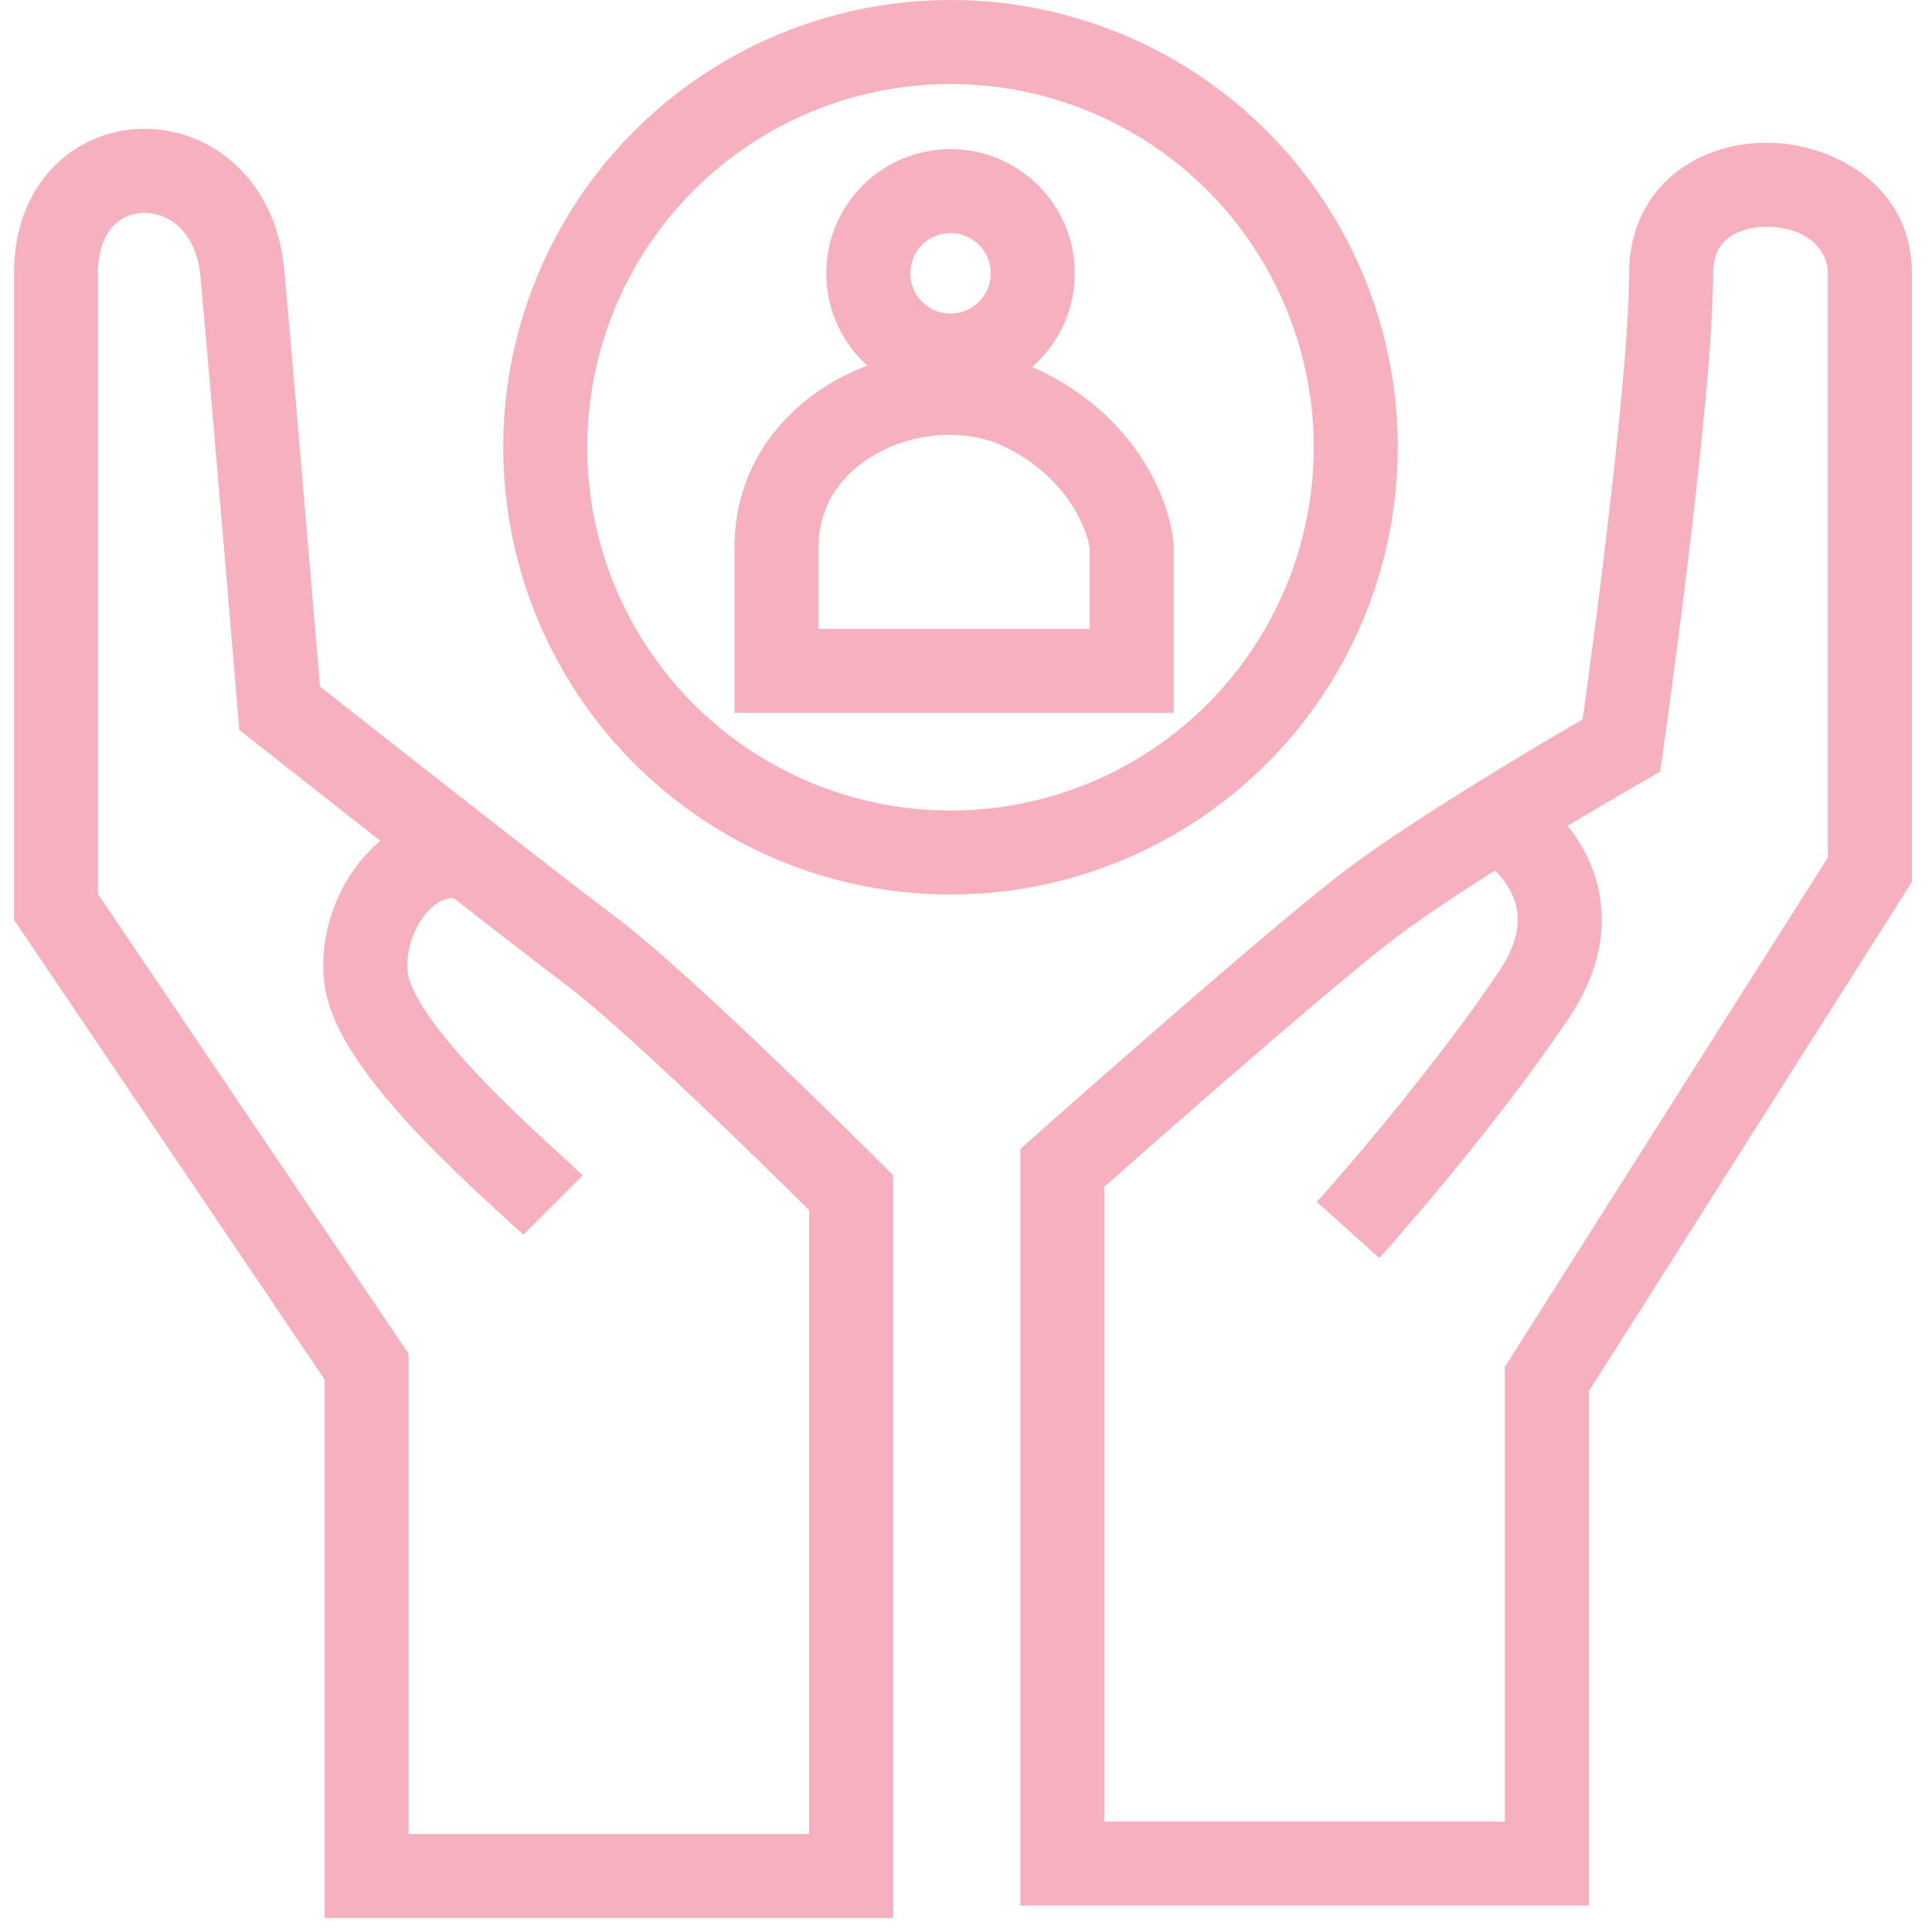 <svg width="69" height="69" viewBox="0 0 69 69" fill="none" xmlns="http://www.w3.org/2000/svg">
<path d="M55.245 49.253L53.979 48.449L53.745 48.817V49.253H55.245ZM55.245 66.557V68.057H56.745V66.557H55.245ZM37.941 66.557H36.441V68.057H37.941V66.557ZM37.941 41.709L36.944 40.589L36.441 41.036V41.709H37.941ZM57.908 26.623L58.652 27.926L59.289 27.562L59.393 26.835L57.908 26.623ZM66.782 31.061L68.049 31.864L68.282 31.496V31.061H66.782ZM53.745 49.253V66.557H56.745V49.253H53.745ZM55.245 65.057H37.941V68.057H55.245V65.057ZM39.441 66.557V41.709H36.441V66.557H39.441ZM57.908 26.623C59.393 26.835 59.393 26.835 59.393 26.835C59.393 26.835 59.393 26.835 59.393 26.835C59.393 26.834 59.393 26.834 59.393 26.833C59.393 26.831 59.394 26.829 59.394 26.826C59.395 26.82 59.396 26.811 59.398 26.799C59.401 26.774 59.406 26.739 59.413 26.692C59.426 26.599 59.445 26.463 59.47 26.288C59.519 25.938 59.588 25.433 59.672 24.813C59.839 23.575 60.061 21.876 60.284 20.038C60.725 16.399 61.183 12.089 61.183 9.762H58.183C58.183 11.874 57.752 15.994 57.306 19.677C57.085 21.498 56.864 23.183 56.699 24.413C56.616 25.027 56.547 25.527 56.498 25.874C56.474 26.047 56.455 26.182 56.442 26.273C56.436 26.319 56.431 26.353 56.428 26.377C56.426 26.388 56.425 26.397 56.424 26.403C56.424 26.406 56.423 26.408 56.423 26.409C56.423 26.41 56.423 26.41 56.423 26.411C56.423 26.411 56.423 26.411 56.423 26.411C56.423 26.411 56.423 26.411 57.908 26.623ZM61.183 9.762C61.183 9.1 61.425 8.737 61.715 8.51C62.05 8.249 62.573 8.08 63.185 8.1C64.52 8.141 65.282 8.9 65.282 9.762H68.282C68.282 6.631 65.495 5.17 63.279 5.101C62.117 5.065 60.865 5.368 59.868 6.146C58.827 6.96 58.183 8.206 58.183 9.762H61.183ZM65.282 9.762C65.282 9.77 65.282 9.778 65.282 9.786C65.282 9.794 65.282 9.802 65.282 9.81C65.282 9.818 65.282 9.826 65.282 9.834C65.282 9.842 65.282 9.85 65.282 9.858C65.282 9.867 65.282 9.875 65.282 9.883C65.282 9.891 65.282 9.9 65.282 9.908C65.282 9.917 65.282 9.925 65.282 9.934C65.282 9.942 65.282 9.951 65.282 9.959C65.282 9.968 65.282 9.976 65.282 9.985C65.282 9.994 65.282 10.003 65.282 10.011C65.282 10.02 65.282 10.029 65.282 10.038C65.282 10.047 65.282 10.056 65.282 10.065C65.282 10.074 65.282 10.083 65.282 10.092C65.282 10.101 65.282 10.11 65.282 10.119C65.282 10.128 65.282 10.138 65.282 10.147C65.282 10.156 65.282 10.165 65.282 10.175C65.282 10.184 65.282 10.194 65.282 10.203C65.282 10.213 65.282 10.222 65.282 10.232C65.282 10.241 65.282 10.251 65.282 10.26C65.282 10.27 65.282 10.28 65.282 10.29C65.282 10.299 65.282 10.309 65.282 10.319C65.282 10.329 65.282 10.339 65.282 10.348C65.282 10.358 65.282 10.368 65.282 10.378C65.282 10.388 65.282 10.399 65.282 10.409C65.282 10.419 65.282 10.429 65.282 10.439C65.282 10.449 65.282 10.46 65.282 10.47C65.282 10.48 65.282 10.49 65.282 10.501C65.282 10.511 65.282 10.522 65.282 10.532C65.282 10.543 65.282 10.553 65.282 10.564C65.282 10.574 65.282 10.585 65.282 10.595C65.282 10.606 65.282 10.617 65.282 10.627C65.282 10.638 65.282 10.649 65.282 10.66C65.282 10.671 65.282 10.681 65.282 10.692C65.282 10.703 65.282 10.714 65.282 10.725C65.282 10.736 65.282 10.747 65.282 10.758C65.282 10.769 65.282 10.78 65.282 10.792C65.282 10.803 65.282 10.814 65.282 10.825C65.282 10.836 65.282 10.848 65.282 10.859C65.282 10.87 65.282 10.882 65.282 10.893C65.282 10.905 65.282 10.916 65.282 10.928C65.282 10.939 65.282 10.951 65.282 10.962C65.282 10.974 65.282 10.985 65.282 10.997C65.282 11.009 65.282 11.02 65.282 11.032C65.282 11.044 65.282 11.056 65.282 11.068C65.282 11.079 65.282 11.091 65.282 11.103C65.282 11.115 65.282 11.127 65.282 11.139C65.282 11.151 65.282 11.163 65.282 11.175C65.282 11.187 65.282 11.199 65.282 11.211C65.282 11.224 65.282 11.236 65.282 11.248C65.282 11.26 65.282 11.273 65.282 11.285C65.282 11.297 65.282 11.309 65.282 11.322C65.282 11.334 65.282 11.347 65.282 11.359C65.282 11.372 65.282 11.384 65.282 11.397C65.282 11.409 65.282 11.422 65.282 11.434C65.282 11.447 65.282 11.46 65.282 11.472C65.282 11.485 65.282 11.498 65.282 11.511C65.282 11.523 65.282 11.536 65.282 11.549C65.282 11.562 65.282 11.575 65.282 11.588C65.282 11.601 65.282 11.614 65.282 11.627C65.282 11.639 65.282 11.652 65.282 11.666C65.282 11.679 65.282 11.692 65.282 11.705C65.282 11.718 65.282 11.731 65.282 11.745C65.282 11.758 65.282 11.771 65.282 11.784C65.282 11.797 65.282 11.811 65.282 11.824C65.282 11.838 65.282 11.851 65.282 11.864C65.282 11.878 65.282 11.891 65.282 11.905C65.282 11.918 65.282 11.932 65.282 11.945C65.282 11.959 65.282 11.973 65.282 11.986C65.282 12 65.282 12.014 65.282 12.027C65.282 12.041 65.282 12.055 65.282 12.069C65.282 12.082 65.282 12.096 65.282 12.11C65.282 12.124 65.282 12.138 65.282 12.152C65.282 12.166 65.282 12.18 65.282 12.194C65.282 12.208 65.282 12.222 65.282 12.236C65.282 12.25 65.282 12.264 65.282 12.278C65.282 12.292 65.282 12.306 65.282 12.321C65.282 12.335 65.282 12.349 65.282 12.363C65.282 12.378 65.282 12.392 65.282 12.406C65.282 12.421 65.282 12.435 65.282 12.449C65.282 12.464 65.282 12.478 65.282 12.493C65.282 12.507 65.282 12.522 65.282 12.536C65.282 12.551 65.282 12.565 65.282 12.58C65.282 12.594 65.282 12.609 65.282 12.624C65.282 12.638 65.282 12.653 65.282 12.668C65.282 12.682 65.282 12.697 65.282 12.712C65.282 12.727 65.282 12.742 65.282 12.757C65.282 12.771 65.282 12.786 65.282 12.801C65.282 12.816 65.282 12.831 65.282 12.846C65.282 12.861 65.282 12.876 65.282 12.891C65.282 12.906 65.282 12.921 65.282 12.936C65.282 12.951 65.282 12.966 65.282 12.982C65.282 12.997 65.282 13.012 65.282 13.027C65.282 13.042 65.282 13.057 65.282 13.073C65.282 13.088 65.282 13.103 65.282 13.119C65.282 13.134 65.282 13.149 65.282 13.165C65.282 13.18 65.282 13.195 65.282 13.211C65.282 13.226 65.282 13.242 65.282 13.257C65.282 13.273 65.282 13.289 65.282 13.304C65.282 13.32 65.282 13.335 65.282 13.351C65.282 13.366 65.282 13.382 65.282 13.398C65.282 13.413 65.282 13.429 65.282 13.445C65.282 13.461 65.282 13.476 65.282 13.492C65.282 13.508 65.282 13.524 65.282 13.54C65.282 13.555 65.282 13.571 65.282 13.587C65.282 13.603 65.282 13.619 65.282 13.635C65.282 13.651 65.282 13.667 65.282 13.683C65.282 13.699 65.282 13.715 65.282 13.731C65.282 13.747 65.282 13.763 65.282 13.779C65.282 13.795 65.282 13.811 65.282 13.828C65.282 13.844 65.282 13.86 65.282 13.876C65.282 13.892 65.282 13.909 65.282 13.925C65.282 13.941 65.282 13.957 65.282 13.974C65.282 13.99 65.282 14.006 65.282 14.023C65.282 14.039 65.282 14.056 65.282 14.072C65.282 14.088 65.282 14.105 65.282 14.121C65.282 14.138 65.282 14.154 65.282 14.171C65.282 14.187 65.282 14.204 65.282 14.22C65.282 14.237 65.282 14.253 65.282 14.27C65.282 14.287 65.282 14.303 65.282 14.32C65.282 14.337 65.282 14.353 65.282 14.37C65.282 14.387 65.282 14.403 65.282 14.42C65.282 14.437 65.282 14.454 65.282 14.47C65.282 14.487 65.282 14.504 65.282 14.521C65.282 14.538 65.282 14.555 65.282 14.572C65.282 14.588 65.282 14.605 65.282 14.622C65.282 14.639 65.282 14.656 65.282 14.673C65.282 14.69 65.282 14.707 65.282 14.724C65.282 14.741 65.282 14.758 65.282 14.775C65.282 14.792 65.282 14.809 65.282 14.826C65.282 14.844 65.282 14.861 65.282 14.878C65.282 14.895 65.282 14.912 65.282 14.929C65.282 14.947 65.282 14.964 65.282 14.981C65.282 14.998 65.282 15.015 65.282 15.033C65.282 15.05 65.282 15.067 65.282 15.085C65.282 15.102 65.282 15.119 65.282 15.136C65.282 15.154 65.282 15.171 65.282 15.189C65.282 15.206 65.282 15.223 65.282 15.241C65.282 15.258 65.282 15.276 65.282 15.293C65.282 15.311 65.282 15.328 65.282 15.346C65.282 15.363 65.282 15.381 65.282 15.398C65.282 15.416 65.282 15.433 65.282 15.451C65.282 15.469 65.282 15.486 65.282 15.504C65.282 15.521 65.282 15.539 65.282 15.557C65.282 15.574 65.282 15.592 65.282 15.61C65.282 15.627 65.282 15.645 65.282 15.663C65.282 15.681 65.282 15.698 65.282 15.716C65.282 15.734 65.282 15.752 65.282 15.77C65.282 15.787 65.282 15.805 65.282 15.823C65.282 15.841 65.282 15.859 65.282 15.877C65.282 15.894 65.282 15.912 65.282 15.93C65.282 15.948 65.282 15.966 65.282 15.984C65.282 16.002 65.282 16.02 65.282 16.038C65.282 16.056 65.282 16.074 65.282 16.092C65.282 16.11 65.282 16.128 65.282 16.146C65.282 16.164 65.282 16.182 65.282 16.2C65.282 16.218 65.282 16.236 65.282 16.254C65.282 16.272 65.282 16.29 65.282 16.308C65.282 16.326 65.282 16.345 65.282 16.363C65.282 16.381 65.282 16.399 65.282 16.417C65.282 16.436 65.282 16.454 65.282 16.472C65.282 16.49 65.282 16.508 65.282 16.527C65.282 16.545 65.282 16.563 65.282 16.581C65.282 16.6 65.282 16.618 65.282 16.636C65.282 16.654 65.282 16.673 65.282 16.691C65.282 16.709 65.282 16.728 65.282 16.746C65.282 16.764 65.282 16.783 65.282 16.801C65.282 16.82 65.282 16.838 65.282 16.856C65.282 16.875 65.282 16.893 65.282 16.912C65.282 16.93 65.282 16.948 65.282 16.967C65.282 16.985 65.282 17.004 65.282 17.022C65.282 17.041 65.282 17.059 65.282 17.078C65.282 17.096 65.282 17.115 65.282 17.133C65.282 17.152 65.282 17.17 65.282 17.189C65.282 17.207 65.282 17.226 65.282 17.244C65.282 17.263 65.282 17.282 65.282 17.3C65.282 17.319 65.282 17.337 65.282 17.356C65.282 17.375 65.282 17.393 65.282 17.412C65.282 17.43 65.282 17.449 65.282 17.468C65.282 17.486 65.282 17.505 65.282 17.524C65.282 17.542 65.282 17.561 65.282 17.58C65.282 17.599 65.282 17.617 65.282 17.636C65.282 17.655 65.282 17.673 65.282 17.692C65.282 17.711 65.282 17.73 65.282 17.748C65.282 17.767 65.282 17.786 65.282 17.805C65.282 17.823 65.282 17.842 65.282 17.861C65.282 17.88 65.282 17.898 65.282 17.917C65.282 17.936 65.282 17.955 65.282 17.974C65.282 17.992 65.282 18.011 65.282 18.03C65.282 18.049 65.282 18.068 65.282 18.087C65.282 18.105 65.282 18.124 65.282 18.143C65.282 18.162 65.282 18.181 65.282 18.2C65.282 18.219 65.282 18.238 65.282 18.256C65.282 18.275 65.282 18.294 65.282 18.313C65.282 18.332 65.282 18.351 65.282 18.37C65.282 18.389 65.282 18.408 65.282 18.427C65.282 18.445 65.282 18.464 65.282 18.483C65.282 18.502 65.282 18.521 65.282 18.54C65.282 18.559 65.282 18.578 65.282 18.597C65.282 18.616 65.282 18.635 65.282 18.654C65.282 18.673 65.282 18.692 65.282 18.711C65.282 18.73 65.282 18.749 65.282 18.768C65.282 18.787 65.282 18.806 65.282 18.825C65.282 18.844 65.282 18.863 65.282 18.882C65.282 18.901 65.282 18.92 65.282 18.939C65.282 18.958 65.282 18.977 65.282 18.996C65.282 19.015 65.282 19.034 65.282 19.053C65.282 19.072 65.282 19.091 65.282 19.11C65.282 19.129 65.282 19.148 65.282 19.168C65.282 19.187 65.282 19.206 65.282 19.225C65.282 19.244 65.282 19.263 65.282 19.282C65.282 19.301 65.282 19.32 65.282 19.339C65.282 19.358 65.282 19.377 65.282 19.396C65.282 19.415 65.282 19.434 65.282 19.454C65.282 19.473 65.282 19.492 65.282 19.511C65.282 19.53 65.282 19.549 65.282 19.568C65.282 19.587 65.282 19.606 65.282 19.625C65.282 19.644 65.282 19.663 65.282 19.683C65.282 19.702 65.282 19.721 65.282 19.74C65.282 19.759 65.282 19.778 65.282 19.797C65.282 19.816 65.282 19.835 65.282 19.855C65.282 19.874 65.282 19.893 65.282 19.912C65.282 19.931 65.282 19.95 65.282 19.969C65.282 19.988 65.282 20.007 65.282 20.026C65.282 20.046 65.282 20.065 65.282 20.084C65.282 20.103 65.282 20.122 65.282 20.141C65.282 20.16 65.282 20.179 65.282 20.198C65.282 20.218 65.282 20.237 65.282 20.256C65.282 20.275 65.282 20.294 65.282 20.313C65.282 20.332 65.282 20.351 65.282 20.37C65.282 20.389 65.282 20.408 65.282 20.427C65.282 20.447 65.282 20.466 65.282 20.485C65.282 20.504 65.282 20.523 65.282 20.542C65.282 20.561 65.282 20.58 65.282 20.599C65.282 20.618 65.282 20.637 65.282 20.657C65.282 20.676 65.282 20.695 65.282 20.714C65.282 20.733 65.282 20.752 65.282 20.771C65.282 20.79 65.282 20.809 65.282 20.828C65.282 20.847 65.282 20.866 65.282 20.885C65.282 20.904 65.282 20.923 65.282 20.942C65.282 20.961 65.282 20.98 65.282 21C65.282 21.018 65.282 21.038 65.282 21.057C65.282 21.076 65.282 21.095 65.282 21.114C65.282 21.133 65.282 21.152 65.282 21.171C65.282 21.19 65.282 21.209 65.282 21.228C65.282 21.247 65.282 21.266 65.282 21.285C65.282 21.304 65.282 21.323 65.282 21.342C65.282 21.361 65.282 21.38 65.282 21.399C65.282 21.418 65.282 21.436 65.282 21.455C65.282 21.474 65.282 21.493 65.282 21.512C65.282 21.531 65.282 21.55 65.282 21.569C65.282 21.588 65.282 21.607 65.282 21.626C65.282 21.645 65.282 21.664 65.282 21.683C65.282 21.701 65.282 21.72 65.282 21.739C65.282 21.758 65.282 21.777 65.282 21.796C65.282 21.815 65.282 21.834 65.282 21.853C65.282 21.872 65.282 21.89 65.282 21.909C65.282 21.928 65.282 21.947 65.282 21.966C65.282 21.985 65.282 22.003 65.282 22.022C65.282 22.041 65.282 22.06 65.282 22.079C65.282 22.097 65.282 22.116 65.282 22.135C65.282 22.154 65.282 22.172 65.282 22.191C65.282 22.21 65.282 22.229 65.282 22.248C65.282 22.266 65.282 22.285 65.282 22.304C65.282 22.323 65.282 22.341 65.282 22.36C65.282 22.379 65.282 22.397 65.282 22.416C65.282 22.435 65.282 22.453 65.282 22.472C65.282 22.491 65.282 22.509 65.282 22.528C65.282 22.547 65.282 22.565 65.282 22.584C65.282 22.603 65.282 22.621 65.282 22.64C65.282 22.659 65.282 22.677 65.282 22.696C65.282 22.714 65.282 22.733 65.282 22.751C65.282 22.77 65.282 22.789 65.282 22.807C65.282 22.826 65.282 22.844 65.282 22.863C65.282 22.881 65.282 22.9 65.282 22.918C65.282 22.937 65.282 22.955 65.282 22.974C65.282 22.992 65.282 23.011 65.282 23.029C65.282 23.048 65.282 23.066 65.282 23.084C65.282 23.103 65.282 23.121 65.282 23.14C65.282 23.158 65.282 23.177 65.282 23.195C65.282 23.213 65.282 23.232 65.282 23.25C65.282 23.268 65.282 23.287 65.282 23.305C65.282 23.323 65.282 23.342 65.282 23.36C65.282 23.378 65.282 23.396 65.282 23.415C65.282 23.433 65.282 23.451 65.282 23.47C65.282 23.488 65.282 23.506 65.282 23.524C65.282 23.542 65.282 23.561 65.282 23.579C65.282 23.597 65.282 23.615 65.282 23.633C65.282 23.651 65.282 23.67 65.282 23.688C65.282 23.706 65.282 23.724 65.282 23.742C65.282 23.76 65.282 23.778 65.282 23.796C65.282 23.814 65.282 23.832 65.282 23.851C65.282 23.869 65.282 23.887 65.282 23.905C65.282 23.923 65.282 23.941 65.282 23.959C65.282 23.977 65.282 23.994 65.282 24.012C65.282 24.03 65.282 24.048 65.282 24.066C65.282 24.084 65.282 24.102 65.282 24.12C65.282 24.138 65.282 24.156 65.282 24.173C65.282 24.191 65.282 24.209 65.282 24.227C65.282 24.245 65.282 24.262 65.282 24.28C65.282 24.298 65.282 24.316 65.282 24.334C65.282 24.351 65.282 24.369 65.282 24.387C65.282 24.404 65.282 24.422 65.282 24.44C65.282 24.457 65.282 24.475 65.282 24.493C65.282 24.51 65.282 24.528 65.282 24.546C65.282 24.563 65.282 24.581 65.282 24.598C65.282 24.616 65.282 24.633 65.282 24.651C65.282 24.668 65.282 24.686 65.282 24.703C65.282 24.721 65.282 24.738 65.282 24.756C65.282 24.773 65.282 24.791 65.282 24.808C65.282 24.825 65.282 24.843 65.282 24.86C65.282 24.878 65.282 24.895 65.282 24.912C65.282 24.929 65.282 24.947 65.282 24.964C65.282 24.981 65.282 24.999 65.282 25.016C65.282 25.033 65.282 25.05 65.282 25.067C65.282 25.085 65.282 25.102 65.282 25.119C65.282 25.136 65.282 25.153 65.282 25.17C65.282 25.188 65.282 25.205 65.282 25.222C65.282 25.239 65.282 25.256 65.282 25.273C65.282 25.29 65.282 25.307 65.282 25.324C65.282 25.341 65.282 25.358 65.282 25.375C65.282 25.392 65.282 25.409 65.282 25.425C65.282 25.442 65.282 25.459 65.282 25.476C65.282 25.493 65.282 25.51 65.282 25.527C65.282 25.543 65.282 25.56 65.282 25.577C65.282 25.594 65.282 25.61 65.282 25.627C65.282 25.644 65.282 25.66 65.282 25.677C65.282 25.694 65.282 25.71 65.282 25.727C65.282 25.744 65.282 25.76 65.282 25.777C65.282 25.793 65.282 25.81 65.282 25.826C65.282 25.843 65.282 25.86 65.282 25.876C65.282 25.892 65.282 25.909 65.282 25.925C65.282 25.942 65.282 25.958 65.282 25.974C65.282 25.991 65.282 26.007 65.282 26.024C65.282 26.04 65.282 26.056 65.282 26.073C65.282 26.089 65.282 26.105 65.282 26.121C65.282 26.137 65.282 26.154 65.282 26.17C65.282 26.186 65.282 26.202 65.282 26.218C65.282 26.234 65.282 26.25 65.282 26.267C65.282 26.283 65.282 26.299 65.282 26.315C65.282 26.331 65.282 26.347 65.282 26.363C65.282 26.378 65.282 26.395 65.282 26.41C65.282 26.426 65.282 26.442 65.282 26.458C65.282 26.474 65.282 26.49 65.282 26.506C65.282 26.521 65.282 26.537 65.282 26.553C65.282 26.569 65.282 26.584 65.282 26.6C65.282 26.616 65.282 26.631 65.282 26.647C65.282 26.663 65.282 26.678 65.282 26.694C65.282 26.709 65.282 26.725 65.282 26.74C65.282 26.756 65.282 26.771 65.282 26.787C65.282 26.802 65.282 26.818 65.282 26.833C65.282 26.849 65.282 26.864 65.282 26.879C65.282 26.895 65.282 26.91 65.282 26.925C65.282 26.941 65.282 26.956 65.282 26.971C65.282 26.986 65.282 27.001 65.282 27.017C65.282 27.032 65.282 27.047 65.282 27.062C65.282 27.077 65.282 27.092 65.282 27.107C65.282 27.122 65.282 27.137 65.282 27.152C65.282 27.167 65.282 27.182 65.282 27.197C65.282 27.212 65.282 27.227 65.282 27.242C65.282 27.257 65.282 27.271 65.282 27.286C65.282 27.301 65.282 27.316 65.282 27.331C65.282 27.345 65.282 27.36 65.282 27.375C65.282 27.389 65.282 27.404 65.282 27.419C65.282 27.433 65.282 27.448 65.282 27.462C65.282 27.477 65.282 27.491 65.282 27.506C65.282 27.52 65.282 27.535 65.282 27.549C65.282 27.564 65.282 27.578 65.282 27.592C65.282 27.607 65.282 27.621 65.282 27.635C65.282 27.649 65.282 27.664 65.282 27.678C65.282 27.692 65.282 27.706 65.282 27.721C65.282 27.735 65.282 27.749 65.282 27.763C65.282 27.777 65.282 27.791 65.282 27.805C65.282 27.819 65.282 27.833 65.282 27.847C65.282 27.861 65.282 27.875 65.282 27.889C65.282 27.902 65.282 27.916 65.282 27.93C65.282 27.944 65.282 27.958 65.282 27.971C65.282 27.985 65.282 27.999 65.282 28.013C65.282 28.026 65.282 28.04 65.282 28.053C65.282 28.067 65.282 28.081 65.282 28.094C65.282 28.108 65.282 28.121 65.282 28.135C65.282 28.148 65.282 28.162 65.282 28.175C65.282 28.188 65.282 28.202 65.282 28.215C65.282 28.228 65.282 28.241 65.282 28.255C65.282 28.268 65.282 28.281 65.282 28.294C65.282 28.307 65.282 28.321 65.282 28.334C65.282 28.347 65.282 28.36 65.282 28.373C65.282 28.386 65.282 28.399 65.282 28.412C65.282 28.425 65.282 28.438 65.282 28.45C65.282 28.463 65.282 28.476 65.282 28.489C65.282 28.502 65.282 28.515 65.282 28.527C65.282 28.54 65.282 28.553 65.282 28.565C65.282 28.578 65.282 28.59 65.282 28.603C65.282 28.616 65.282 28.628 65.282 28.64C65.282 28.653 65.282 28.666 65.282 28.678C65.282 28.69 65.282 28.703 65.282 28.715C65.282 28.727 65.282 28.74 65.282 28.752C65.282 28.764 65.282 28.776 65.282 28.788C65.282 28.801 65.282 28.813 65.282 28.825C65.282 28.837 65.282 28.849 65.282 28.861C65.282 28.873 65.282 28.885 65.282 28.897C65.282 28.909 65.282 28.921 65.282 28.933C65.282 28.944 65.282 28.956 65.282 28.968C65.282 28.98 65.282 28.991 65.282 29.003C65.282 29.015 65.282 29.026 65.282 29.038C65.282 29.05 65.282 29.061 65.282 29.073C65.282 29.084 65.282 29.096 65.282 29.107C65.282 29.119 65.282 29.13 65.282 29.141C65.282 29.153 65.282 29.164 65.282 29.175C65.282 29.186 65.282 29.198 65.282 29.209C65.282 29.22 65.282 29.231 65.282 29.242C65.282 29.253 65.282 29.264 65.282 29.275C65.282 29.286 65.282 29.297 65.282 29.308C65.282 29.319 65.282 29.33 65.282 29.341C65.282 29.352 65.282 29.363 65.282 29.373C65.282 29.384 65.282 29.395 65.282 29.405C65.282 29.416 65.282 29.427 65.282 29.437C65.282 29.448 65.282 29.458 65.282 29.469C65.282 29.479 65.282 29.49 65.282 29.5C65.282 29.511 65.282 29.521 65.282 29.531C65.282 29.541 65.282 29.552 65.282 29.562C65.282 29.572 65.282 29.582 65.282 29.593C65.282 29.603 65.282 29.613 65.282 29.623C65.282 29.633 65.282 29.643 65.282 29.653C65.282 29.663 65.282 29.672 65.282 29.682C65.282 29.692 65.282 29.702 65.282 29.712C65.282 29.721 65.282 29.731 65.282 29.741C65.282 29.751 65.282 29.76 65.282 29.77C65.282 29.779 65.282 29.789 65.282 29.798C65.282 29.808 65.282 29.817 65.282 29.827C65.282 29.836 65.282 29.845 65.282 29.855C65.282 29.864 65.282 29.873 65.282 29.882C65.282 29.892 65.282 29.901 65.282 29.91C65.282 29.919 65.282 29.928 65.282 29.937C65.282 29.946 65.282 29.955 65.282 29.964C65.282 29.973 65.282 29.982 65.282 29.991C65.282 29.999 65.282 30.008 65.282 30.017C65.282 30.026 65.282 30.034 65.282 30.043C65.282 30.051 65.282 30.06 65.282 30.069C65.282 30.077 65.282 30.085 65.282 30.094C65.282 30.102 65.282 30.111 65.282 30.119C65.282 30.127 65.282 30.136 65.282 30.144C65.282 30.152 65.282 30.16 65.282 30.168C65.282 30.177 65.282 30.184 65.282 30.193C65.282 30.201 65.282 30.209 65.282 30.216C65.282 30.224 65.282 30.232 65.282 30.24C65.282 30.248 65.282 30.256 65.282 30.263C65.282 30.271 65.282 30.279 65.282 30.286C65.282 30.294 65.282 30.302 65.282 30.309C65.282 30.317 65.282 30.324 65.282 30.331C65.282 30.339 65.282 30.346 65.282 30.354C65.282 30.361 65.282 30.368 65.282 30.375C65.282 30.383 65.282 30.39 65.282 30.397C65.282 30.404 65.282 30.411 65.282 30.418C65.282 30.425 65.282 30.432 65.282 30.439C65.282 30.446 65.282 30.453 65.282 30.459C65.282 30.466 65.282 30.473 65.282 30.48C65.282 30.486 65.282 30.493 65.282 30.499C65.282 30.506 65.282 30.512 65.282 30.519C65.282 30.525 65.282 30.532 65.282 30.538C65.282 30.544 65.282 30.551 65.282 30.557C65.282 30.563 65.282 30.57 65.282 30.576C65.282 30.582 65.282 30.588 65.282 30.594C65.282 30.6 65.282 30.606 65.282 30.612C65.282 30.618 65.282 30.624 65.282 30.629C65.282 30.635 65.282 30.641 65.282 30.647C65.282 30.652 65.282 30.658 65.282 30.664C65.282 30.669 65.282 30.675 65.282 30.68C65.282 30.686 65.282 30.691 65.282 30.697C65.282 30.702 65.282 30.707 65.282 30.712C65.282 30.718 65.282 30.723 65.282 30.728C65.282 30.733 65.282 30.738 65.282 30.743C65.282 30.748 65.282 30.753 65.282 30.758C65.282 30.763 65.282 30.768 65.282 30.773C65.282 30.778 65.282 30.782 65.282 30.787C65.282 30.792 65.282 30.796 65.282 30.801C65.282 30.805 65.282 30.81 65.282 30.814C65.282 30.819 65.282 30.823 65.282 30.828C65.282 30.832 65.282 30.836 65.282 30.84C65.282 30.845 65.282 30.849 65.282 30.853C65.282 30.857 65.282 30.861 65.282 30.865C65.282 30.869 65.282 30.873 65.282 30.877C65.282 30.881 65.282 30.885 65.282 30.888C65.282 30.892 65.282 30.896 65.282 30.899C65.282 30.903 65.282 30.907 65.282 30.91C65.282 30.914 65.282 30.917 65.282 30.921C65.282 30.924 65.282 30.927 65.282 30.931C65.282 30.934 65.282 30.937 65.282 30.94C65.282 30.943 65.282 30.947 65.282 30.95C65.282 30.953 65.282 30.956 65.282 30.959C65.282 30.961 65.282 30.964 65.282 30.967C65.282 30.97 65.282 30.973 65.282 30.975C65.282 30.978 65.282 30.98 65.282 30.983C65.282 30.986 65.282 30.988 65.282 30.991C65.282 30.993 65.282 30.995 65.282 30.998C65.282 31 65.282 31.002 65.282 31.004C65.282 31.006 65.282 31.009 65.282 31.011C65.282 31.013 65.282 31.015 65.282 31.017C65.282 31.019 65.282 31.02 65.282 31.022C65.282 31.024 65.282 31.026 65.282 31.027C65.282 31.029 65.282 31.031 65.282 31.032C65.282 31.034 65.282 31.035 65.282 31.037C65.282 31.038 65.282 31.04 65.282 31.041C65.282 31.042 65.282 31.043 65.282 31.045C65.282 31.046 65.282 31.047 65.282 31.048C65.282 31.049 65.282 31.05 65.282 31.051C65.282 31.052 65.282 31.053 65.282 31.053C65.282 31.054 65.282 31.055 65.282 31.055C65.282 31.056 65.282 31.057 65.282 31.057C65.282 31.058 65.282 31.058 65.282 31.059C65.282 31.059 65.282 31.059 65.282 31.06C65.282 31.06 65.282 31.06 65.282 31.06C65.282 31.06 65.282 31.061 66.782 31.061C68.282 31.061 68.282 31.06 68.282 31.06C68.282 31.06 68.282 31.06 68.282 31.06C68.282 31.059 68.282 31.059 68.282 31.059C68.282 31.058 68.282 31.058 68.282 31.057C68.282 31.057 68.282 31.056 68.282 31.055C68.282 31.055 68.282 31.054 68.282 31.053C68.282 31.053 68.282 31.052 68.282 31.051C68.282 31.05 68.282 31.049 68.282 31.048C68.282 31.047 68.282 31.046 68.282 31.045C68.282 31.043 68.282 31.042 68.282 31.041C68.282 31.04 68.282 31.038 68.282 31.037C68.282 31.035 68.282 31.034 68.282 31.032C68.282 31.031 68.282 31.029 68.282 31.027C68.282 31.026 68.282 31.024 68.282 31.022C68.282 31.02 68.282 31.019 68.282 31.017C68.282 31.015 68.282 31.013 68.282 31.011C68.282 31.009 68.282 31.006 68.282 31.004C68.282 31.002 68.282 31 68.282 30.998C68.282 30.995 68.282 30.993 68.282 30.991C68.282 30.988 68.282 30.986 68.282 30.983C68.282 30.98 68.282 30.978 68.282 30.975C68.282 30.973 68.282 30.97 68.282 30.967C68.282 30.964 68.282 30.961 68.282 30.959C68.282 30.956 68.282 30.953 68.282 30.95C68.282 30.947 68.282 30.943 68.282 30.94C68.282 30.937 68.282 30.934 68.282 30.931C68.282 30.927 68.282 30.924 68.282 30.921C68.282 30.917 68.282 30.914 68.282 30.91C68.282 30.907 68.282 30.903 68.282 30.899C68.282 30.896 68.282 30.892 68.282 30.888C68.282 30.885 68.282 30.881 68.282 30.877C68.282 30.873 68.282 30.869 68.282 30.865C68.282 30.861 68.282 30.857 68.282 30.853C68.282 30.849 68.282 30.845 68.282 30.84C68.282 30.836 68.282 30.832 68.282 30.828C68.282 30.823 68.282 30.819 68.282 30.814C68.282 30.81 68.282 30.805 68.282 30.801C68.282 30.796 68.282 30.792 68.282 30.787C68.282 30.782 68.282 30.778 68.282 30.773C68.282 30.768 68.282 30.763 68.282 30.758C68.282 30.753 68.282 30.748 68.282 30.743C68.282 30.738 68.282 30.733 68.282 30.728C68.282 30.723 68.282 30.718 68.282 30.712C68.282 30.707 68.282 30.702 68.282 30.697C68.282 30.691 68.282 30.686 68.282 30.68C68.282 30.675 68.282 30.669 68.282 30.664C68.282 30.658 68.282 30.652 68.282 30.647C68.282 30.641 68.282 30.635 68.282 30.629C68.282 30.624 68.282 30.618 68.282 30.612C68.282 30.606 68.282 30.6 68.282 30.594C68.282 30.588 68.282 30.582 68.282 30.576C68.282 30.57 68.282 30.563 68.282 30.557C68.282 30.551 68.282 30.544 68.282 30.538C68.282 30.532 68.282 30.525 68.282 30.519C68.282 30.512 68.282 30.506 68.282 30.499C68.282 30.493 68.282 30.486 68.282 30.48C68.282 30.473 68.282 30.466 68.282 30.459C68.282 30.453 68.282 30.446 68.282 30.439C68.282 30.432 68.282 30.425 68.282 30.418C68.282 30.411 68.282 30.404 68.282 30.397C68.282 30.39 68.282 30.383 68.282 30.375C68.282 30.368 68.282 30.361 68.282 30.354C68.282 30.346 68.282 30.339 68.282 30.331C68.282 30.324 68.282 30.317 68.282 30.309C68.282 30.302 68.282 30.294 68.282 30.286C68.282 30.279 68.282 30.271 68.282 30.263C68.282 30.256 68.282 30.248 68.282 30.24C68.282 30.232 68.282 30.224 68.282 30.216C68.282 30.209 68.282 30.201 68.282 30.193C68.282 30.184 68.282 30.177 68.282 30.168C68.282 30.16 68.282 30.152 68.282 30.144C68.282 30.136 68.282 30.127 68.282 30.119C68.282 30.111 68.282 30.102 68.282 30.094C68.282 30.085 68.282 30.077 68.282 30.069C68.282 30.06 68.282 30.051 68.282 30.043C68.282 30.034 68.282 30.026 68.282 30.017C68.282 30.008 68.282 29.999 68.282 29.991C68.282 29.982 68.282 29.973 68.282 29.964C68.282 29.955 68.282 29.946 68.282 29.937C68.282 29.928 68.282 29.919 68.282 29.91C68.282 29.901 68.282 29.892 68.282 29.882C68.282 29.873 68.282 29.864 68.282 29.855C68.282 29.845 68.282 29.836 68.282 29.827C68.282 29.817 68.282 29.808 68.282 29.798C68.282 29.789 68.282 29.779 68.282 29.77C68.282 29.76 68.282 29.751 68.282 29.741C68.282 29.731 68.282 29.721 68.282 29.712C68.282 29.702 68.282 29.692 68.282 29.682C68.282 29.672 68.282 29.663 68.282 29.653C68.282 29.643 68.282 29.633 68.282 29.623C68.282 29.613 68.282 29.603 68.282 29.593C68.282 29.582 68.282 29.572 68.282 29.562C68.282 29.552 68.282 29.541 68.282 29.531C68.282 29.521 68.282 29.511 68.282 29.5C68.282 29.49 68.282 29.479 68.282 29.469C68.282 29.458 68.282 29.448 68.282 29.437C68.282 29.427 68.282 29.416 68.282 29.405C68.282 29.395 68.282 29.384 68.282 29.373C68.282 29.363 68.282 29.352 68.282 29.341C68.282 29.33 68.282 29.319 68.282 29.308C68.282 29.297 68.282 29.286 68.282 29.275C68.282 29.264 68.282 29.253 68.282 29.242C68.282 29.231 68.282 29.22 68.282 29.209C68.282 29.198 68.282 29.186 68.282 29.175C68.282 29.164 68.282 29.153 68.282 29.141C68.282 29.13 68.282 29.119 68.282 29.107C68.282 29.096 68.282 29.084 68.282 29.073C68.282 29.061 68.282 29.05 68.282 29.038C68.282 29.026 68.282 29.015 68.282 29.003C68.282 28.991 68.282 28.98 68.282 28.968C68.282 28.956 68.282 28.944 68.282 28.933C68.282 28.921 68.282 28.909 68.282 28.897C68.282 28.885 68.282 28.873 68.282 28.861C68.282 28.849 68.282 28.837 68.282 28.825C68.282 28.813 68.282 28.801 68.282 28.788C68.282 28.776 68.282 28.764 68.282 28.752C68.282 28.74 68.282 28.727 68.282 28.715C68.282 28.703 68.282 28.69 68.282 28.678C68.282 28.666 68.282 28.653 68.282 28.64C68.282 28.628 68.282 28.616 68.282 28.603C68.282 28.59 68.282 28.578 68.282 28.565C68.282 28.553 68.282 28.54 68.282 28.527C68.282 28.515 68.282 28.502 68.282 28.489C68.282 28.476 68.282 28.463 68.282 28.45C68.282 28.438 68.282 28.425 68.282 28.412C68.282 28.399 68.282 28.386 68.282 28.373C68.282 28.36 68.282 28.347 68.282 28.334C68.282 28.321 68.282 28.307 68.282 28.294C68.282 28.281 68.282 28.268 68.282 28.255C68.282 28.241 68.282 28.228 68.282 28.215C68.282 28.202 68.282 28.188 68.282 28.175C68.282 28.162 68.282 28.148 68.282 28.135C68.282 28.121 68.282 28.108 68.282 28.094C68.282 28.081 68.282 28.067 68.282 28.053C68.282 28.04 68.282 28.026 68.282 28.013C68.282 27.999 68.282 27.985 68.282 27.971C68.282 27.958 68.282 27.944 68.282 27.93C68.282 27.916 68.282 27.902 68.282 27.889C68.282 27.875 68.282 27.861 68.282 27.847C68.282 27.833 68.282 27.819 68.282 27.805C68.282 27.791 68.282 27.777 68.282 27.763C68.282 27.749 68.282 27.735 68.282 27.721C68.282 27.706 68.282 27.692 68.282 27.678C68.282 27.664 68.282 27.649 68.282 27.635C68.282 27.621 68.282 27.607 68.282 27.592C68.282 27.578 68.282 27.564 68.282 27.549C68.282 27.535 68.282 27.52 68.282 27.506C68.282 27.491 68.282 27.477 68.282 27.462C68.282 27.448 68.282 27.433 68.282 27.419C68.282 27.404 68.282 27.389 68.282 27.375C68.282 27.36 68.282 27.345 68.282 27.331C68.282 27.316 68.282 27.301 68.282 27.286C68.282 27.271 68.282 27.257 68.282 27.242C68.282 27.227 68.282 27.212 68.282 27.197C68.282 27.182 68.282 27.167 68.282 27.152C68.282 27.137 68.282 27.122 68.282 27.107C68.282 27.092 68.282 27.077 68.282 27.062C68.282 27.047 68.282 27.032 68.282 27.017C68.282 27.001 68.282 26.986 68.282 26.971C68.282 26.956 68.282 26.941 68.282 26.925C68.282 26.91 68.282 26.895 68.282 26.879C68.282 26.864 68.282 26.849 68.282 26.833C68.282 26.818 68.282 26.802 68.282 26.787C68.282 26.771 68.282 26.756 68.282 26.74C68.282 26.725 68.282 26.709 68.282 26.694C68.282 26.678 68.282 26.663 68.282 26.647C68.282 26.631 68.282 26.616 68.282 26.6C68.282 26.584 68.282 26.569 68.282 26.553C68.282 26.537 68.282 26.521 68.282 26.506C68.282 26.49 68.282 26.474 68.282 26.458C68.282 26.442 68.282 26.426 68.282 26.41C68.282 26.395 68.282 26.378 68.282 26.363C68.282 26.347 68.282 26.331 68.282 26.315C68.282 26.299 68.282 26.283 68.282 26.267C68.282 26.25 68.282 26.234 68.282 26.218C68.282 26.202 68.282 26.186 68.282 26.17C68.282 26.154 68.282 26.137 68.282 26.121C68.282 26.105 68.282 26.089 68.282 26.073C68.282 26.056 68.282 26.04 68.282 26.024C68.282 26.007 68.282 25.991 68.282 25.974C68.282 25.958 68.282 25.942 68.282 25.925C68.282 25.909 68.282 25.892 68.282 25.876C68.282 25.86 68.282 25.843 68.282 25.826C68.282 25.81 68.282 25.793 68.282 25.777C68.282 25.76 68.282 25.744 68.282 25.727C68.282 25.71 68.282 25.694 68.282 25.677C68.282 25.66 68.282 25.644 68.282 25.627C68.282 25.61 68.282 25.594 68.282 25.577C68.282 25.56 68.282 25.543 68.282 25.527C68.282 25.51 68.282 25.493 68.282 25.476C68.282 25.459 68.282 25.442 68.282 25.425C68.282 25.409 68.282 25.392 68.282 25.375C68.282 25.358 68.282 25.341 68.282 25.324C68.282 25.307 68.282 25.29 68.282 25.273C68.282 25.256 68.282 25.239 68.282 25.222C68.282 25.205 68.282 25.188 68.282 25.17C68.282 25.153 68.282 25.136 68.282 25.119C68.282 25.102 68.282 25.085 68.282 25.067C68.282 25.05 68.282 25.033 68.282 25.016C68.282 24.999 68.282 24.981 68.282 24.964C68.282 24.947 68.282 24.929 68.282 24.912C68.282 24.895 68.282 24.878 68.282 24.86C68.282 24.843 68.282 24.825 68.282 24.808C68.282 24.791 68.282 24.773 68.282 24.756C68.282 24.738 68.282 24.721 68.282 24.703C68.282 24.686 68.282 24.668 68.282 24.651C68.282 24.633 68.282 24.616 68.282 24.598C68.282 24.581 68.282 24.563 68.282 24.546C68.282 24.528 68.282 24.51 68.282 24.493C68.282 24.475 68.282 24.457 68.282 24.44C68.282 24.422 68.282 24.404 68.282 24.387C68.282 24.369 68.282 24.351 68.282 24.334C68.282 24.316 68.282 24.298 68.282 24.28C68.282 24.262 68.282 24.245 68.282 24.227C68.282 24.209 68.282 24.191 68.282 24.173C68.282 24.156 68.282 24.138 68.282 24.12C68.282 24.102 68.282 24.084 68.282 24.066C68.282 24.048 68.282 24.03 68.282 24.012C68.282 23.994 68.282 23.977 68.282 23.959C68.282 23.941 68.282 23.923 68.282 23.905C68.282 23.887 68.282 23.869 68.282 23.851C68.282 23.832 68.282 23.814 68.282 23.796C68.282 23.778 68.282 23.76 68.282 23.742C68.282 23.724 68.282 23.706 68.282 23.688C68.282 23.67 68.282 23.651 68.282 23.633C68.282 23.615 68.282 23.597 68.282 23.579C68.282 23.561 68.282 23.542 68.282 23.524C68.282 23.506 68.282 23.488 68.282 23.47C68.282 23.451 68.282 23.433 68.282 23.415C68.282 23.396 68.282 23.378 68.282 23.36C68.282 23.342 68.282 23.323 68.282 23.305C68.282 23.287 68.282 23.268 68.282 23.25C68.282 23.232 68.282 23.213 68.282 23.195C68.282 23.177 68.282 23.158 68.282 23.14C68.282 23.121 68.282 23.103 68.282 23.084C68.282 23.066 68.282 23.048 68.282 23.029C68.282 23.011 68.282 22.992 68.282 22.974C68.282 22.955 68.282 22.937 68.282 22.918C68.282 22.9 68.282 22.881 68.282 22.863C68.282 22.844 68.282 22.826 68.282 22.807C68.282 22.789 68.282 22.77 68.282 22.751C68.282 22.733 68.282 22.714 68.282 22.696C68.282 22.677 68.282 22.659 68.282 22.64C68.282 22.621 68.282 22.603 68.282 22.584C68.282 22.565 68.282 22.547 68.282 22.528C68.282 22.509 68.282 22.491 68.282 22.472C68.282 22.453 68.282 22.435 68.282 22.416C68.282 22.397 68.282 22.379 68.282 22.36C68.282 22.341 68.282 22.323 68.282 22.304C68.282 22.285 68.282 22.266 68.282 22.248C68.282 22.229 68.282 22.21 68.282 22.191C68.282 22.172 68.282 22.154 68.282 22.135C68.282 22.116 68.282 22.097 68.282 22.079C68.282 22.06 68.282 22.041 68.282 22.022C68.282 22.003 68.282 21.985 68.282 21.966C68.282 21.947 68.282 21.928 68.282 21.909C68.282 21.89 68.282 21.872 68.282 21.853C68.282 21.834 68.282 21.815 68.282 21.796C68.282 21.777 68.282 21.758 68.282 21.739C68.282 21.72 68.282 21.701 68.282 21.683C68.282 21.664 68.282 21.645 68.282 21.626C68.282 21.607 68.282 21.588 68.282 21.569C68.282 21.55 68.282 21.531 68.282 21.512C68.282 21.493 68.282 21.474 68.282 21.455C68.282 21.436 68.282 21.418 68.282 21.399C68.282 21.38 68.282 21.361 68.282 21.342C68.282 21.323 68.282 21.304 68.282 21.285C68.282 21.266 68.282 21.247 68.282 21.228C68.282 21.209 68.282 21.19 68.282 21.171C68.282 21.152 68.282 21.133 68.282 21.114C68.282 21.095 68.282 21.076 68.282 21.057C68.282 21.038 68.282 21.018 68.282 21C68.282 20.98 68.282 20.961 68.282 20.942C68.282 20.923 68.282 20.904 68.282 20.885C68.282 20.866 68.282 20.847 68.282 20.828C68.282 20.809 68.282 20.79 68.282 20.771C68.282 20.752 68.282 20.733 68.282 20.714C68.282 20.695 68.282 20.676 68.282 20.657C68.282 20.637 68.282 20.618 68.282 20.599C68.282 20.58 68.282 20.561 68.282 20.542C68.282 20.523 68.282 20.504 68.282 20.485C68.282 20.466 68.282 20.447 68.282 20.427C68.282 20.408 68.282 20.389 68.282 20.37C68.282 20.351 68.282 20.332 68.282 20.313C68.282 20.294 68.282 20.275 68.282 20.256C68.282 20.237 68.282 20.218 68.282 20.198C68.282 20.179 68.282 20.16 68.282 20.141C68.282 20.122 68.282 20.103 68.282 20.084C68.282 20.065 68.282 20.046 68.282 20.026C68.282 20.007 68.282 19.988 68.282 19.969C68.282 19.95 68.282 19.931 68.282 19.912C68.282 19.893 68.282 19.874 68.282 19.855C68.282 19.835 68.282 19.816 68.282 19.797C68.282 19.778 68.282 19.759 68.282 19.74C68.282 19.721 68.282 19.702 68.282 19.683C68.282 19.663 68.282 19.644 68.282 19.625C68.282 19.606 68.282 19.587 68.282 19.568C68.282 19.549 68.282 19.53 68.282 19.511C68.282 19.492 68.282 19.473 68.282 19.454C68.282 19.434 68.282 19.415 68.282 19.396C68.282 19.377 68.282 19.358 68.282 19.339C68.282 19.32 68.282 19.301 68.282 19.282C68.282 19.263 68.282 19.244 68.282 19.225C68.282 19.206 68.282 19.187 68.282 19.168C68.282 19.148 68.282 19.129 68.282 19.11C68.282 19.091 68.282 19.072 68.282 19.053C68.282 19.034 68.282 19.015 68.282 18.996C68.282 18.977 68.282 18.958 68.282 18.939C68.282 18.92 68.282 18.901 68.282 18.882C68.282 18.863 68.282 18.844 68.282 18.825C68.282 18.806 68.282 18.787 68.282 18.768C68.282 18.749 68.282 18.73 68.282 18.711C68.282 18.692 68.282 18.673 68.282 18.654C68.282 18.635 68.282 18.616 68.282 18.597C68.282 18.578 68.282 18.559 68.282 18.54C68.282 18.521 68.282 18.502 68.282 18.483C68.282 18.464 68.282 18.445 68.282 18.427C68.282 18.408 68.282 18.389 68.282 18.37C68.282 18.351 68.282 18.332 68.282 18.313C68.282 18.294 68.282 18.275 68.282 18.256C68.282 18.238 68.282 18.219 68.282 18.2C68.282 18.181 68.282 18.162 68.282 18.143C68.282 18.124 68.282 18.105 68.282 18.087C68.282 18.068 68.282 18.049 68.282 18.03C68.282 18.011 68.282 17.992 68.282 17.974C68.282 17.955 68.282 17.936 68.282 17.917C68.282 17.898 68.282 17.88 68.282 17.861C68.282 17.842 68.282 17.823 68.282 17.805C68.282 17.786 68.282 17.767 68.282 17.748C68.282 17.73 68.282 17.711 68.282 17.692C68.282 17.673 68.282 17.655 68.282 17.636C68.282 17.617 68.282 17.599 68.282 17.58C68.282 17.561 68.282 17.542 68.282 17.524C68.282 17.505 68.282 17.486 68.282 17.468C68.282 17.449 68.282 17.43 68.282 17.412C68.282 17.393 68.282 17.375 68.282 17.356C68.282 17.337 68.282 17.319 68.282 17.3C68.282 17.282 68.282 17.263 68.282 17.244C68.282 17.226 68.282 17.207 68.282 17.189C68.282 17.17 68.282 17.152 68.282 17.133C68.282 17.115 68.282 17.096 68.282 17.078C68.282 17.059 68.282 17.041 68.282 17.022C68.282 17.004 68.282 16.985 68.282 16.967C68.282 16.948 68.282 16.93 68.282 16.912C68.282 16.893 68.282 16.875 68.282 16.856C68.282 16.838 68.282 16.82 68.282 16.801C68.282 16.783 68.282 16.764 68.282 16.746C68.282 16.728 68.282 16.709 68.282 16.691C68.282 16.673 68.282 16.654 68.282 16.636C68.282 16.618 68.282 16.6 68.282 16.581C68.282 16.563 68.282 16.545 68.282 16.527C68.282 16.508 68.282 16.49 68.282 16.472C68.282 16.454 68.282 16.436 68.282 16.417C68.282 16.399 68.282 16.381 68.282 16.363C68.282 16.345 68.282 16.326 68.282 16.308C68.282 16.29 68.282 16.272 68.282 16.254C68.282 16.236 68.282 16.218 68.282 16.2C68.282 16.182 68.282 16.164 68.282 16.146C68.282 16.128 68.282 16.11 68.282 16.092C68.282 16.074 68.282 16.056 68.282 16.038C68.282 16.02 68.282 16.002 68.282 15.984C68.282 15.966 68.282 15.948 68.282 15.93C68.282 15.912 68.282 15.894 68.282 15.877C68.282 15.859 68.282 15.841 68.282 15.823C68.282 15.805 68.282 15.787 68.282 15.77C68.282 15.752 68.282 15.734 68.282 15.716C68.282 15.698 68.282 15.681 68.282 15.663C68.282 15.645 68.282 15.627 68.282 15.61C68.282 15.592 68.282 15.574 68.282 15.557C68.282 15.539 68.282 15.521 68.282 15.504C68.282 15.486 68.282 15.469 68.282 15.451C68.282 15.433 68.282 15.416 68.282 15.398C68.282 15.381 68.282 15.363 68.282 15.346C68.282 15.328 68.282 15.311 68.282 15.293C68.282 15.276 68.282 15.258 68.282 15.241C68.282 15.223 68.282 15.206 68.282 15.189C68.282 15.171 68.282 15.154 68.282 15.136C68.282 15.119 68.282 15.102 68.282 15.085C68.282 15.067 68.282 15.05 68.282 15.033C68.282 15.015 68.282 14.998 68.282 14.981C68.282 14.964 68.282 14.947 68.282 14.929C68.282 14.912 68.282 14.895 68.282 14.878C68.282 14.861 68.282 14.844 68.282 14.826C68.282 14.809 68.282 14.792 68.282 14.775C68.282 14.758 68.282 14.741 68.282 14.724C68.282 14.707 68.282 14.69 68.282 14.673C68.282 14.656 68.282 14.639 68.282 14.622C68.282 14.605 68.282 14.588 68.282 14.572C68.282 14.555 68.282 14.538 68.282 14.521C68.282 14.504 68.282 14.487 68.282 14.47C68.282 14.454 68.282 14.437 68.282 14.42C68.282 14.403 68.282 14.387 68.282 14.37C68.282 14.353 68.282 14.337 68.282 14.32C68.282 14.303 68.282 14.287 68.282 14.27C68.282 14.253 68.282 14.237 68.282 14.22C68.282 14.204 68.282 14.187 68.282 14.171C68.282 14.154 68.282 14.138 68.282 14.121C68.282 14.105 68.282 14.088 68.282 14.072C68.282 14.056 68.282 14.039 68.282 14.023C68.282 14.006 68.282 13.99 68.282 13.974C68.282 13.957 68.282 13.941 68.282 13.925C68.282 13.909 68.282 13.892 68.282 13.876C68.282 13.86 68.282 13.844 68.282 13.828C68.282 13.811 68.282 13.795 68.282 13.779C68.282 13.763 68.282 13.747 68.282 13.731C68.282 13.715 68.282 13.699 68.282 13.683C68.282 13.667 68.282 13.651 68.282 13.635C68.282 13.619 68.282 13.603 68.282 13.587C68.282 13.571 68.282 13.555 68.282 13.54C68.282 13.524 68.282 13.508 68.282 13.492C68.282 13.476 68.282 13.461 68.282 13.445C68.282 13.429 68.282 13.413 68.282 13.398C68.282 13.382 68.282 13.366 68.282 13.351C68.282 13.335 68.282 13.32 68.282 13.304C68.282 13.289 68.282 13.273 68.282 13.257C68.282 13.242 68.282 13.226 68.282 13.211C68.282 13.195 68.282 13.18 68.282 13.165C68.282 13.149 68.282 13.134 68.282 13.119C68.282 13.103 68.282 13.088 68.282 13.073C68.282 13.057 68.282 13.042 68.282 13.027C68.282 13.012 68.282 12.997 68.282 12.982C68.282 12.966 68.282 12.951 68.282 12.936C68.282 12.921 68.282 12.906 68.282 12.891C68.282 12.876 68.282 12.861 68.282 12.846C68.282 12.831 68.282 12.816 68.282 12.801C68.282 12.786 68.282 12.771 68.282 12.757C68.282 12.742 68.282 12.727 68.282 12.712C68.282 12.697 68.282 12.682 68.282 12.668C68.282 12.653 68.282 12.638 68.282 12.624C68.282 12.609 68.282 12.594 68.282 12.58C68.282 12.565 68.282 12.551 68.282 12.536C68.282 12.522 68.282 12.507 68.282 12.493C68.282 12.478 68.282 12.464 68.282 12.449C68.282 12.435 68.282 12.421 68.282 12.406C68.282 12.392 68.282 12.378 68.282 12.363C68.282 12.349 68.282 12.335 68.282 12.321C68.282 12.306 68.282 12.292 68.282 12.278C68.282 12.264 68.282 12.25 68.282 12.236C68.282 12.222 68.282 12.208 68.282 12.194C68.282 12.18 68.282 12.166 68.282 12.152C68.282 12.138 68.282 12.124 68.282 12.11C68.282 12.096 68.282 12.082 68.282 12.069C68.282 12.055 68.282 12.041 68.282 12.027C68.282 12.014 68.282 12 68.282 11.986C68.282 11.973 68.282 11.959 68.282 11.945C68.282 11.932 68.282 11.918 68.282 11.905C68.282 11.891 68.282 11.878 68.282 11.864C68.282 11.851 68.282 11.838 68.282 11.824C68.282 11.811 68.282 11.797 68.282 11.784C68.282 11.771 68.282 11.758 68.282 11.745C68.282 11.731 68.282 11.718 68.282 11.705C68.282 11.692 68.282 11.679 68.282 11.666C68.282 11.652 68.282 11.639 68.282 11.627C68.282 11.614 68.282 11.601 68.282 11.588C68.282 11.575 68.282 11.562 68.282 11.549C68.282 11.536 68.282 11.523 68.282 11.511C68.282 11.498 68.282 11.485 68.282 11.472C68.282 11.46 68.282 11.447 68.282 11.434C68.282 11.422 68.282 11.409 68.282 11.397C68.282 11.384 68.282 11.372 68.282 11.359C68.282 11.347 68.282 11.334 68.282 11.322C68.282 11.309 68.282 11.297 68.282 11.285C68.282 11.273 68.282 11.26 68.282 11.248C68.282 11.236 68.282 11.224 68.282 11.211C68.282 11.199 68.282 11.187 68.282 11.175C68.282 11.163 68.282 11.151 68.282 11.139C68.282 11.127 68.282 11.115 68.282 11.103C68.282 11.091 68.282 11.079 68.282 11.068C68.282 11.056 68.282 11.044 68.282 11.032C68.282 11.02 68.282 11.009 68.282 10.997C68.282 10.985 68.282 10.974 68.282 10.962C68.282 10.951 68.282 10.939 68.282 10.928C68.282 10.916 68.282 10.905 68.282 10.893C68.282 10.882 68.282 10.87 68.282 10.859C68.282 10.848 68.282 10.836 68.282 10.825C68.282 10.814 68.282 10.803 68.282 10.792C68.282 10.78 68.282 10.769 68.282 10.758C68.282 10.747 68.282 10.736 68.282 10.725C68.282 10.714 68.282 10.703 68.282 10.692C68.282 10.681 68.282 10.671 68.282 10.66C68.282 10.649 68.282 10.638 68.282 10.627C68.282 10.617 68.282 10.606 68.282 10.595C68.282 10.585 68.282 10.574 68.282 10.564C68.282 10.553 68.282 10.543 68.282 10.532C68.282 10.522 68.282 10.511 68.282 10.501C68.282 10.49 68.282 10.48 68.282 10.47C68.282 10.46 68.282 10.449 68.282 10.439C68.282 10.429 68.282 10.419 68.282 10.409C68.282 10.399 68.282 10.388 68.282 10.378C68.282 10.368 68.282 10.358 68.282 10.348C68.282 10.339 68.282 10.329 68.282 10.319C68.282 10.309 68.282 10.299 68.282 10.29C68.282 10.28 68.282 10.27 68.282 10.26C68.282 10.251 68.282 10.241 68.282 10.232C68.282 10.222 68.282 10.213 68.282 10.203C68.282 10.194 68.282 10.184 68.282 10.175C68.282 10.165 68.282 10.156 68.282 10.147C68.282 10.138 68.282 10.128 68.282 10.119C68.282 10.11 68.282 10.101 68.282 10.092C68.282 10.083 68.282 10.074 68.282 10.065C68.282 10.056 68.282 10.047 68.282 10.038C68.282 10.029 68.282 10.02 68.282 10.011C68.282 10.003 68.282 9.994 68.282 9.985C68.282 9.976 68.282 9.968 68.282 9.959C68.282 9.951 68.282 9.942 68.282 9.934C68.282 9.925 68.282 9.917 68.282 9.908C68.282 9.9 68.282 9.891 68.282 9.883C68.282 9.875 68.282 9.867 68.282 9.858C68.282 9.85 68.282 9.842 68.282 9.834C68.282 9.826 68.282 9.818 68.282 9.81C68.282 9.802 68.282 9.794 68.282 9.786C68.282 9.778 68.282 9.77 68.282 9.762H65.282ZM65.515 30.257L53.979 48.449L56.512 50.056L68.049 31.864L65.515 30.257ZM37.941 41.709C38.937 42.831 38.937 42.831 38.938 42.831C38.938 42.831 38.938 42.83 38.938 42.83C38.938 42.83 38.938 42.83 38.939 42.829C38.94 42.828 38.941 42.827 38.943 42.826C38.947 42.822 38.953 42.817 38.96 42.81C38.975 42.797 38.998 42.777 39.027 42.751C39.086 42.699 39.173 42.622 39.284 42.523C39.508 42.325 39.83 42.04 40.226 41.69C41.018 40.991 42.104 40.037 43.28 39.013C45.646 36.953 48.327 34.656 49.726 33.581L47.897 31.202C46.412 32.344 43.658 34.706 41.31 36.751C40.128 37.78 39.037 38.739 38.242 39.441C37.844 39.791 37.52 40.078 37.295 40.277C37.182 40.377 37.095 40.455 37.035 40.507C37.006 40.534 36.983 40.554 36.968 40.568C36.96 40.575 36.954 40.58 36.95 40.583C36.948 40.585 36.947 40.586 36.946 40.587C36.945 40.587 36.945 40.588 36.945 40.588C36.944 40.588 36.944 40.588 36.944 40.588C36.944 40.588 36.944 40.589 37.941 41.709ZM49.726 33.581C51.096 32.527 53.307 31.123 55.221 29.957C56.169 29.38 57.028 28.872 57.65 28.507C57.961 28.325 58.212 28.179 58.386 28.079C58.472 28.029 58.539 27.99 58.585 27.964C58.607 27.951 58.624 27.942 58.636 27.935C58.641 27.932 58.646 27.929 58.648 27.928C58.65 27.927 58.651 27.926 58.651 27.926C58.652 27.926 58.652 27.926 58.652 27.926C58.652 27.926 58.652 27.926 58.652 27.926C58.652 27.926 58.652 27.926 57.908 26.623C57.163 25.321 57.163 25.321 57.163 25.321C57.163 25.321 57.163 25.321 57.163 25.321C57.163 25.322 57.162 25.322 57.162 25.322C57.161 25.322 57.16 25.323 57.158 25.324C57.155 25.326 57.15 25.329 57.144 25.332C57.132 25.339 57.114 25.35 57.09 25.363C57.043 25.39 56.974 25.43 56.885 25.482C56.707 25.584 56.45 25.733 56.134 25.919C55.501 26.289 54.627 26.807 53.661 27.395C51.749 28.559 49.411 30.038 47.897 31.202L49.726 33.581Z" fill="#F7B0BE"/>
<path d="M52.742 30.596C53.189 30.845 53.772 31.367 54.045 32.037C54.276 32.604 54.363 33.451 53.554 34.665L56.05 36.329C57.37 34.349 57.457 32.459 56.823 30.904C56.231 29.451 55.083 28.465 54.199 27.974L52.742 30.596ZM53.554 34.665C51.483 37.772 48.343 41.466 47.031 42.924L49.261 44.931C50.611 43.431 53.861 39.612 56.05 36.329L53.554 34.665Z" fill="#F7B0BE"/>
<path d="M30.398 42.596H31.898V41.975L31.458 41.535L30.398 42.596ZM30.398 67V68.5H31.898V67H30.398ZM13.093 67H11.593V68.5H13.093V67ZM13.093 48.808H14.593V48.349L14.336 47.968L13.093 48.808ZM2 32.391L0.5 32.391L0.5 32.85L0.757 33.23L2 32.391ZM9.987 25.291L8.492 25.416L8.546 26.065L9.057 26.469L9.987 25.291ZM28.898 42.596V67H31.898V42.596H28.898ZM30.398 65.5H13.093V68.5H30.398V65.5ZM14.593 67V48.808H11.593V67H14.593ZM14.336 47.968L3.243 31.551L0.757 33.23L11.85 49.648L14.336 47.968ZM2 32.391C3.5 32.391 3.5 32.391 3.5 32.391C3.5 32.39 3.5 32.39 3.5 32.39C3.5 32.389 3.5 32.389 3.5 32.387C3.5 32.385 3.5 32.382 3.5 32.378C3.5 32.369 3.5 32.356 3.5 32.34C3.5 32.306 3.5 32.256 3.5 32.19C3.5 32.059 3.5 31.866 3.5 31.619C3.5 31.124 3.5 30.411 3.5 29.541C3.5 27.801 3.5 25.43 3.5 22.906C3.5 17.859 3.5 12.202 3.5 9.762L0.5 9.761C0.5 12.202 0.5 17.859 0.5 22.906C0.5 25.43 0.5 27.801 0.5 29.541C0.5 30.411 0.5 31.124 0.5 31.619C0.5 31.866 0.5 32.059 0.5 32.19C0.5 32.256 0.5 32.306 0.5 32.34C0.5 32.356 0.5 32.369 0.5 32.378C0.5 32.382 0.5 32.385 0.5 32.388C0.5 32.389 0.5 32.389 0.5 32.39C0.5 32.39 0.5 32.39 0.5 32.391C0.5 32.391 0.5 32.391 2 32.391ZM3.5 9.762C3.5 8.87 3.776 8.348 4.057 8.058C4.345 7.759 4.738 7.601 5.162 7.601C5.947 7.601 7.006 8.181 7.162 9.897L10.15 9.626C9.862 6.461 7.593 4.601 5.162 4.601C3.977 4.601 2.789 5.053 1.899 5.974C1 6.904 0.5 8.212 0.5 9.761L3.5 9.762ZM7.162 9.897C7.383 12.332 7.716 16.21 7.993 19.483C8.132 21.119 8.256 22.602 8.346 23.677C8.392 24.214 8.428 24.649 8.453 24.949C8.466 25.099 8.475 25.216 8.482 25.295C8.485 25.335 8.488 25.365 8.489 25.385C8.49 25.395 8.491 25.403 8.491 25.408C8.492 25.411 8.492 25.413 8.492 25.414C8.492 25.415 8.492 25.415 8.492 25.415C8.492 25.416 8.492 25.416 8.492 25.416C8.492 25.416 8.492 25.416 9.987 25.291C11.482 25.167 11.482 25.167 11.482 25.167C11.482 25.166 11.482 25.166 11.482 25.166C11.482 25.166 11.482 25.165 11.482 25.165C11.481 25.163 11.481 25.162 11.481 25.159C11.481 25.154 11.48 25.146 11.479 25.136C11.477 25.116 11.475 25.085 11.472 25.046C11.465 24.966 11.455 24.85 11.443 24.699C11.418 24.398 11.381 23.963 11.336 23.426C11.246 22.351 11.121 20.867 10.982 19.23C10.705 15.958 10.372 12.071 10.15 9.626L7.162 9.897ZM9.987 25.291C9.057 26.469 9.057 26.469 9.057 26.469C9.058 26.469 9.058 26.469 9.058 26.469C9.058 26.469 9.058 26.47 9.059 26.47C9.06 26.471 9.062 26.472 9.064 26.474C9.068 26.477 9.074 26.482 9.082 26.488C9.098 26.501 9.122 26.52 9.153 26.544C9.216 26.593 9.307 26.666 9.425 26.759C9.661 26.945 10.001 27.213 10.418 27.541C11.25 28.197 12.388 29.092 13.609 30.049C16.046 31.959 18.833 34.134 20.18 35.144L21.98 32.744C20.664 31.757 17.905 29.605 15.46 27.688C14.241 26.732 13.105 25.839 12.274 25.184C11.858 24.857 11.519 24.589 11.283 24.403C11.165 24.311 11.074 24.238 11.011 24.189C10.98 24.164 10.956 24.146 10.94 24.133C10.932 24.127 10.926 24.122 10.922 24.119C10.92 24.117 10.919 24.116 10.918 24.115C10.917 24.115 10.917 24.114 10.917 24.114C10.917 24.114 10.916 24.114 10.916 24.114C10.916 24.114 10.916 24.114 9.987 25.291ZM20.18 35.144C21.424 36.077 23.686 38.173 25.699 40.102C26.691 41.052 27.601 41.942 28.264 42.594C28.595 42.92 28.864 43.186 29.049 43.37C29.142 43.463 29.214 43.535 29.263 43.583C29.288 43.608 29.306 43.626 29.319 43.638C29.325 43.645 29.329 43.649 29.332 43.652C29.334 43.654 29.335 43.655 29.336 43.656C29.336 43.656 29.337 43.656 29.337 43.657C29.337 43.657 29.337 43.657 29.337 43.657C29.337 43.657 29.337 43.657 30.398 42.596C31.458 41.535 31.458 41.535 31.458 41.535C31.458 41.535 31.458 41.535 31.458 41.535C31.457 41.535 31.457 41.534 31.457 41.534C31.456 41.533 31.455 41.532 31.453 41.53C31.45 41.527 31.445 41.522 31.438 41.515C31.425 41.502 31.406 41.483 31.381 41.458C31.331 41.408 31.258 41.335 31.163 41.242C30.975 41.054 30.703 40.785 30.368 40.456C29.699 39.797 28.779 38.898 27.775 37.936C25.794 36.037 23.397 33.807 21.98 32.744L20.18 35.144Z" fill="#F7B0BE"/>
<path d="M13.093 35.053L11.614 35.299L13.093 35.053ZM16.937 29.145C15.068 28.771 13.562 29.79 12.691 30.986C11.827 32.171 11.363 33.792 11.614 35.299L14.573 34.806C14.469 34.183 14.67 33.364 15.115 32.752C15.553 32.152 15.999 32.017 16.349 32.087L16.937 29.145ZM11.614 35.299C11.783 36.314 12.367 37.321 12.976 38.172C13.611 39.06 14.401 39.951 15.175 40.753C15.953 41.559 16.739 42.303 17.38 42.894C18.055 43.518 18.494 43.906 18.688 44.1L20.81 41.979C20.56 41.73 20 41.23 19.414 40.689C18.793 40.115 18.054 39.417 17.334 38.67C16.61 37.919 15.931 37.147 15.415 36.426C14.873 35.668 14.626 35.122 14.573 34.806L11.614 35.299Z" fill="#F7B0BE"/>
<circle cx="33.947" cy="15.974" r="14.474" stroke="#F7B0BE" stroke-width="3"/>
<path d="M27.735 23.96H26.235V25.46H27.735V23.96ZM40.416 23.96V25.46H41.916V23.96H40.416ZM40.416 19.523H41.916V19.461L41.911 19.399L40.416 19.523ZM26.235 19.523V23.96H29.235V19.523H26.235ZM27.735 25.46H40.416V22.46H27.735V25.46ZM41.916 23.96V19.523H38.916V23.96H41.916ZM41.911 19.399C41.787 17.899 40.638 14.979 37.28 13.3L35.939 15.984C38.261 17.145 38.874 19.076 38.921 19.646L41.911 19.399ZM37.28 13.3C35.029 12.175 32.31 12.341 30.171 13.411C27.997 14.498 26.235 16.623 26.235 19.523H29.235C29.235 17.985 30.136 16.783 31.512 16.095C32.922 15.39 34.64 15.334 35.939 15.984L37.28 13.3Z" fill="#F7B0BE"/>
<circle cx="33.947" cy="9.762" r="2.937" stroke="#F7B0BE" stroke-width="3"/>
</svg>
